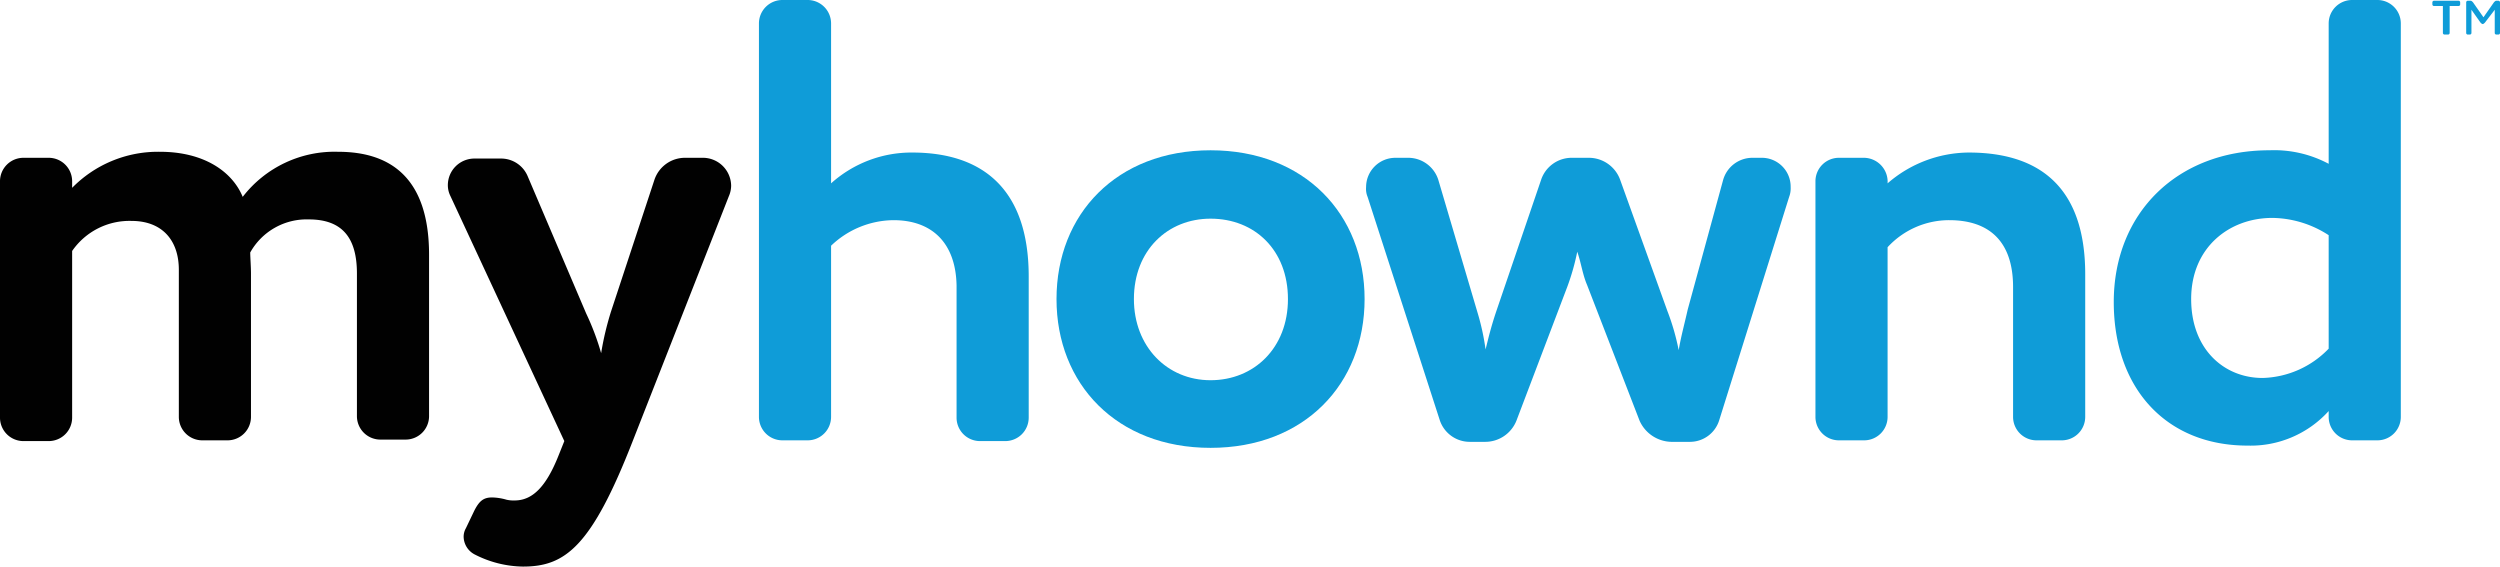 <svg xmlns="http://www.w3.org/2000/svg" id="Layer_1" data-name="Layer 1" viewBox="0 0 332.7 75.4"><title>myhownd-logo</title><path d="M698.9,506.6a.22.22,0,0,1-.2-.2v-3.6h-1.2a.22.22,0,0,1-.2-.2v-.3a.22.22,0,0,1,.2-.2h3.3a.22.22,0,0,1,.2.2v.3a.22.22,0,0,1-.2.2h-1.2v3.6a.22.22,0,0,1-.2.2Z" transform="translate(-373.6 -502)" style="fill:#0f9cd8"></path><path d="M702.5,506.4a.22.22,0,0,1-.2.2H702a.22.22,0,0,1-.2-.2v-4.1a.22.22,0,0,1,.2-.2h.4c.1,0,.2.1.3.2l1.4,2,1.4-2c.1-.1.2-.2.3-.2h.3a.22.22,0,0,1,.2.2v4.1a.22.22,0,0,1-.2.2h-.3a.22.22,0,0,1-.2-.2v-3.1l-1.3,1.7c-.1.1-.2.2-.3.2s-.2-.1-.3-.2l-1.2-1.7Z" transform="translate(-373.6 -502)" style="fill:#0f9cd8"></path><path d="M383.1,527.1a16,16,0,0,1,11.8-4.9c5.8,0,9.6,2.6,11,6a15.43,15.43,0,0,1,12.7-6c6.9,0,12.1,3.4,12.1,13.7v21.5a3.12,3.12,0,0,1-3.1,3.1h-3.4a3.12,3.12,0,0,1-3.1-3.1v-19c0-4.7-1.9-7.2-6.4-7.2a8.6,8.6,0,0,0-7.8,4.4c0,.6.1,1.9.1,2.8v19.1a3.12,3.12,0,0,1-3.1,3.1h-3.4a3.12,3.12,0,0,1-3.1-3.1V537.9c0-3.9-2.2-6.5-6.3-6.5a9.27,9.27,0,0,0-7.9,4v22.2a3.12,3.12,0,0,1-3.1,3.1h-3.4a3.12,3.12,0,0,1-3.1-3.1V526.1a3.12,3.12,0,0,1,3.1-3.1h3.4a3.12,3.12,0,0,1,3.1,3.1v1Z" transform="translate(-373.6 -502)" style="fill:#010101"></path><path d="M453.6,549a39.62,39.62,0,0,1,1.3-5.5l5.8-17.6a4.29,4.29,0,0,1,4.1-2.9h2.4a3.76,3.76,0,0,1,3.7,3.7,3.53,3.53,0,0,1-.3,1.4l-12.8,32.6c-5.5,14.1-9,16.7-14.6,16.7a14.43,14.43,0,0,1-6.4-1.6,2.71,2.71,0,0,1-1.5-2.4,2.28,2.28,0,0,1,.3-1.1l1.1-2.3c.7-1.4,1.3-1.8,2.4-1.8a7.39,7.39,0,0,1,1.9.3,4.1,4.1,0,0,0,1.1.1c2.4,0,4.2-1.9,5.8-5.9l.8-2L433.5,528a3.19,3.19,0,0,1-.3-1.4,3.54,3.54,0,0,1,3.5-3.5h3.6a3.83,3.83,0,0,1,3.5,2.3l7.8,18.3a33.91,33.91,0,0,1,2,5.3" transform="translate(-373.6 -502)" style="fill:#010101"></path><path d="M492.5,531.3a12.17,12.17,0,0,0-8.3,3.4v22.8a3.12,3.12,0,0,1-3.1,3.1h-3.4a3.12,3.12,0,0,1-3.1-3.1V505.1a3.12,3.12,0,0,1,3.1-3.1h3.4a3.12,3.12,0,0,1,3.1,3.1v21.3a16,16,0,0,1,10.8-4.1c9.2,0,15.5,4.7,15.5,16.5v18.8a3.12,3.12,0,0,1-3.1,3.1H504a3.12,3.12,0,0,1-3.1-3.1V540c-.1-5.6-3.2-8.7-8.4-8.7" transform="translate(-373.6 -502)" style="fill:#0f9cd8"></path><path d="M514.2,541.8c0-11.3,8-19.8,20.5-19.8s20.5,8.5,20.5,19.8-8,19.8-20.5,19.8-20.5-8.5-20.5-19.8m10.3,0c0,6.3,4.4,10.8,10.2,10.8s10.3-4.3,10.3-10.8-4.4-10.7-10.3-10.7c-5.7,0-10.2,4.2-10.2,10.7" transform="translate(-373.6 -502)" style="fill:#0f9cd8"></path><path d="M597,548.6c.3-1.8.8-3.6,1.2-5.4l4.7-17.2a4.05,4.05,0,0,1,3.9-3H608a3.84,3.84,0,0,1,3.9,3.9,3.18,3.18,0,0,1-.2,1.3l-9.3,29.7a4.08,4.08,0,0,1-4,2.9H596a4.74,4.74,0,0,1-4.2-2.8l-7-18.1c-.6-1.4-.8-3-1.3-4.4a30.89,30.89,0,0,1-1.3,4.6L575.4,558a4.47,4.47,0,0,1-4.2,2.8h-2a4.2,4.2,0,0,1-4-2.9l-9.6-29.7a2.74,2.74,0,0,1-.2-1.3,3.9,3.9,0,0,1,3.9-3.9h1.8a4.21,4.21,0,0,1,3.9,2.9l5.2,17.6a32.21,32.21,0,0,1,1.1,5c.4-1.6.7-2.9,1.4-5l6-17.6a4.29,4.29,0,0,1,4.1-2.9h2.3a4.43,4.43,0,0,1,4.1,2.9l6.3,17.5a31,31,0,0,1,1.5,5.2" transform="translate(-373.6 -502)" style="fill:#0f9cd8"></path><path d="M633,531.3a11.13,11.13,0,0,0-8.2,3.6v22.6a3.12,3.12,0,0,1-3.1,3.1h-3.4a3.12,3.12,0,0,1-3.1-3.1V526.1a3.12,3.12,0,0,1,3.1-3.1h3.4a3.19,3.19,0,0,1,3.1,3.4,16.61,16.61,0,0,1,10.8-4.1c9.2,0,15.5,4.4,15.5,16.2v19a3.12,3.12,0,0,1-3.1,3.1h-3.4a3.12,3.12,0,0,1-3.1-3.1V540.2c0-6-3.1-8.9-8.5-8.9" transform="translate(-373.6 -502)" style="fill:#0f9cd8"></path><path d="M690,502a3.12,3.12,0,0,1,3.1,3.1v52.4a3.12,3.12,0,0,1-3.1,3.1h-3.4a3.12,3.12,0,0,1-3.1-3.1v-.8a14,14,0,0,1-10.8,4.6c-10.8,0-17.8-7.6-17.8-19.1,0-11.9,8.5-20.2,20.7-20.2a15.4,15.4,0,0,1,7.9,1.8V505.1a3.12,3.12,0,0,1,3.1-3.1Zm-6.5,31.3A14,14,0,0,0,676,531c-5.7,0-10.8,3.9-10.8,10.8,0,6.7,4.4,10.5,9.5,10.5a12.64,12.64,0,0,0,8.8-3.9Z" transform="translate(-373.6 -502)" style="fill:#0f9cd8"></path></svg>
